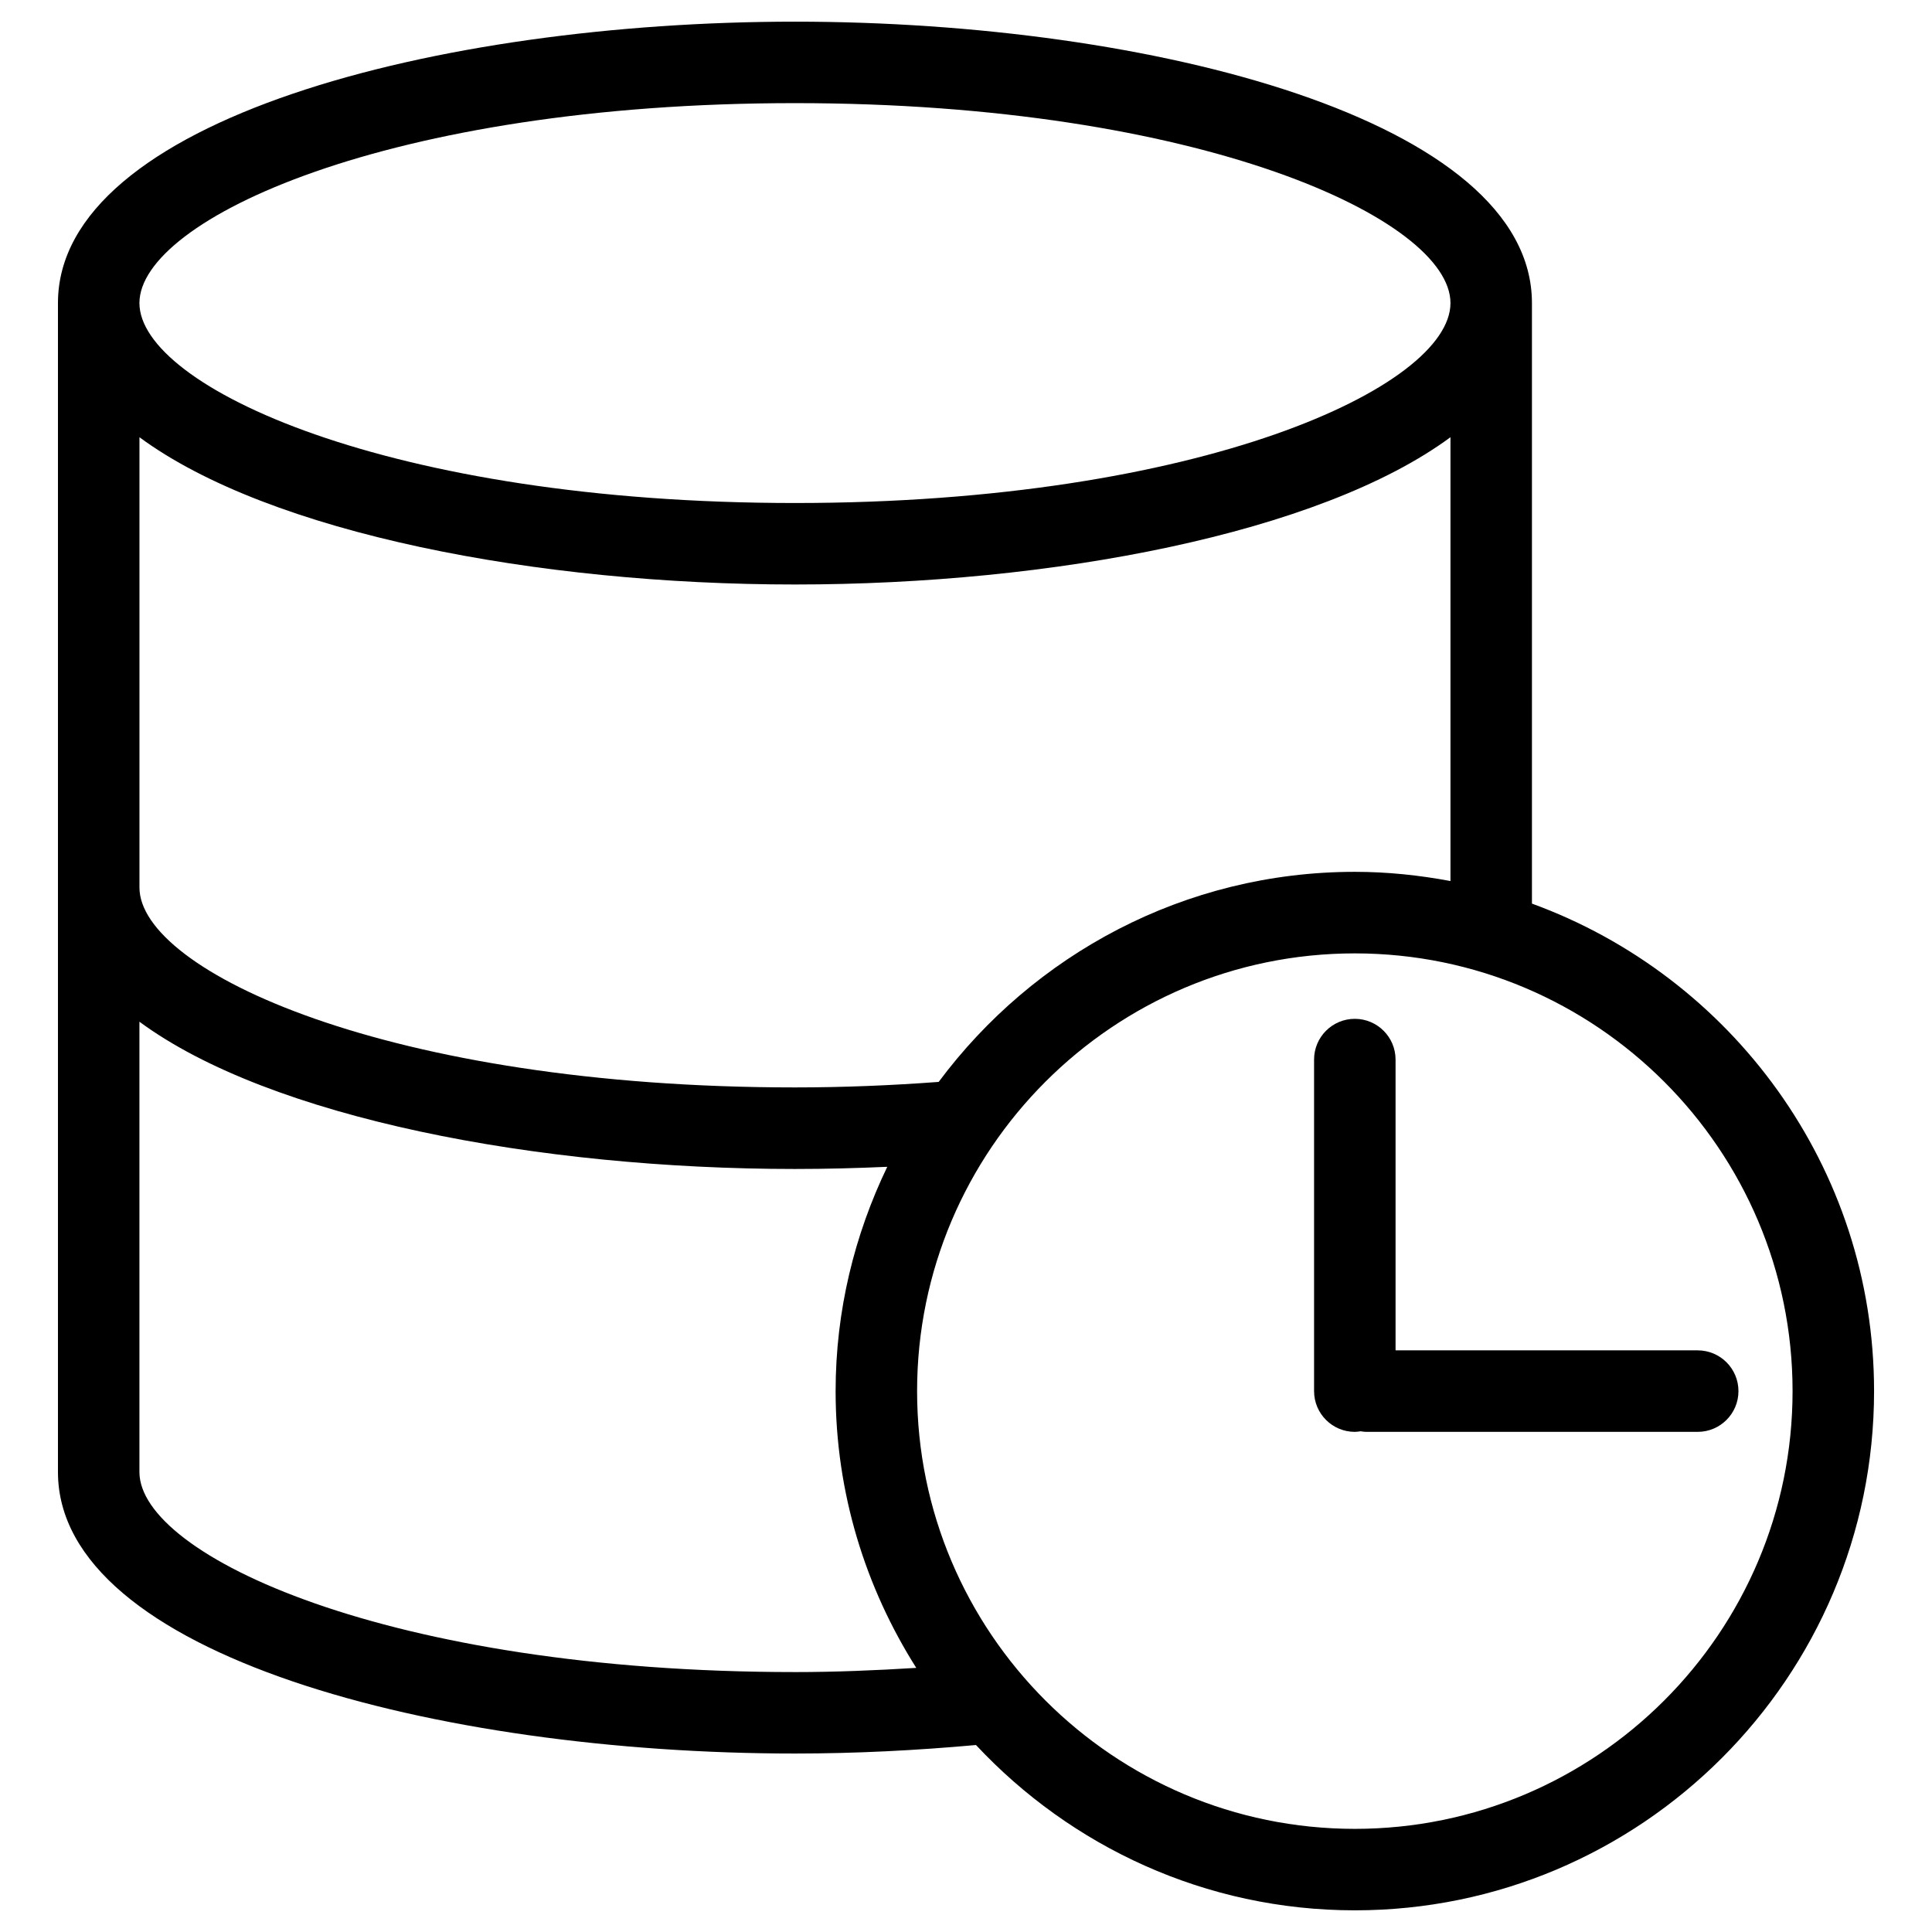 <?xml version="1.0" encoding="UTF-8"?>
<!-- Uploaded to: SVG Repo, www.svgrepo.com, Generator: SVG Repo Mixer Tools -->
<svg fill="#000000" width="800px" height="800px" version="1.1" viewBox="144 144 512 512" xmlns="http://www.w3.org/2000/svg">
 <g>
  <path d="m549.98 383.47v-159.16c0-48.438-100.62-74.57-195.31-74.57s-195.31 26.133-195.31 74.57v309.79c0 48.453 100.62 74.602 195.31 74.602 16.113 0 32.207-0.828 47.977-2.254 25.125 26.883 60.781 43.809 100.39 43.809 75.875 0 137.61-61.73 137.61-137.61 0.008-59.375-37.867-109.93-90.664-129.18zm-195.31-212.14c107.63 0 173.72 30.855 173.72 52.98s-66.094 52.992-173.72 52.992c-107.64 0-173.72-30.867-173.72-52.992s66.086-52.98 173.72-52.98zm-173.72 88.535c34.648 25.543 105.71 39.031 173.72 39.031 68 0 139.07-13.488 173.72-39.031v117.62c-8.227-1.539-16.676-2.441-25.34-2.441-45.164 0-85.195 21.965-110.29 55.672-12.344 0.922-25.074 1.461-38.082 1.461-107.64 0-173.72-30.855-173.72-52.973v-119.34zm173.72 327.25c-107.64 0-173.72-30.875-173.72-53.008v-119.34c34.648 25.543 105.71 39.023 173.72 39.023 8.25 0 16.41-0.215 24.465-0.574-8.68 18.027-13.688 38.137-13.688 59.449 0 26.977 7.918 52.078 21.375 73.34-10.656 0.66-21.387 1.113-32.152 1.113zm148.37 41.551c-63.969 0-116-52.043-116-116.01s52.035-116 116-116 116.01 52.035 116.01 116-52.043 116.01-116.01 116.01z"/>
  <path d="m593.91 501.86h-80.074v-77.062c0-5.961-4.836-10.797-10.797-10.797-5.961 0-10.797 4.836-10.797 10.797v87.863c0 5.961 4.836 10.797 10.797 10.797 0.527 0 1.035-0.086 1.539-0.152 0.48 0.066 0.965 0.152 1.469 0.152h87.863c5.961 0 10.797-4.836 10.797-10.797 0-5.957-4.828-10.801-10.797-10.801z"/>
 </g>
</svg>